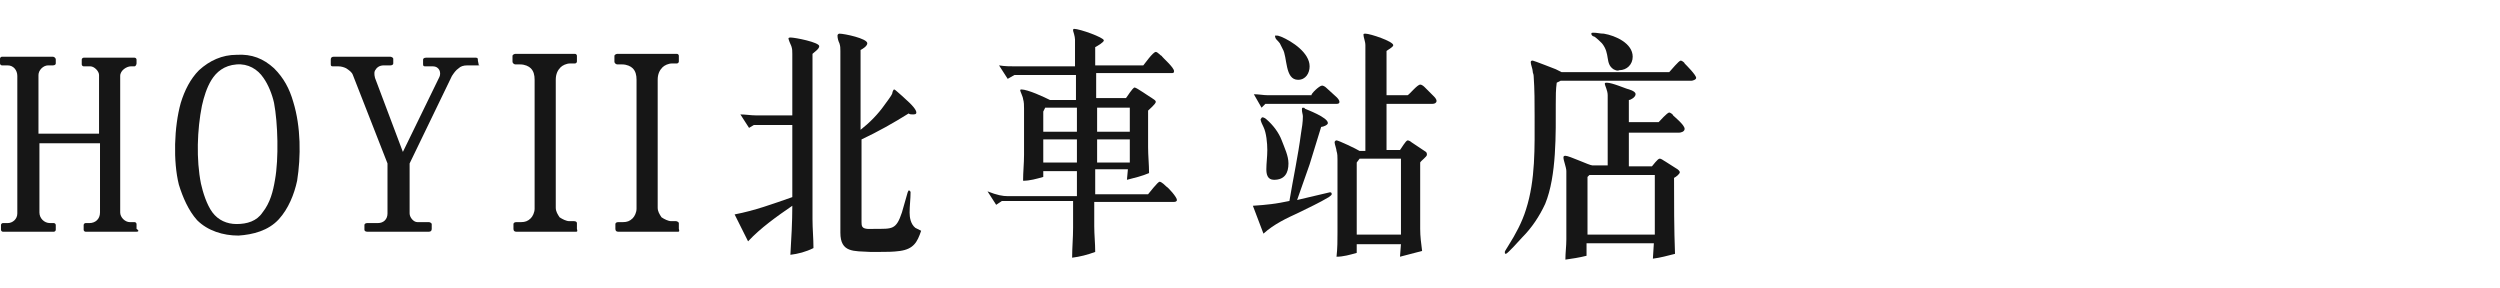 <?xml version="1.0" encoding="utf-8"?>
<!-- Generator: Adobe Illustrator 19.1.0, SVG Export Plug-In . SVG Version: 6.00 Build 0)  -->
<svg version="1.1" id="圖層_1" xmlns="http://www.w3.org/2000/svg" xmlns:xlink="http://www.w3.org/1999/xlink" x="0px" y="0px"
	 viewBox="-2031 474 260 30" style="enable-background:new -2031 474 260 30;" xml:space="preserve">
<style type="text/css">
	.st0{fill:#161616;}
</style>
<g>
	<path class="st0" d="M-2016.8,498.1h-5.3c-0.1,0-0.2-0.1-0.2-0.2v-0.5c0-0.1,0.1-0.2,0.2-0.2h0.4c0.6,0,1.1-0.4,1.1-1.1v-7.2h-6.3
		v7.2c0,0.6,0.5,1.1,1.1,1.1h0.4c0.1,0,0.2,0.1,0.2,0.2v0.5c0,0.1-0.1,0.2-0.2,0.2h-5.3c-0.1,0-0.2-0.1-0.2-0.2v-0.5
		c0-0.1,0.1-0.2,0.2-0.2h0.5c0.5,0,1-0.4,1-1v-14.3c0-0.6-0.4-1.1-1-1.1h-0.6c-0.1,0-0.2-0.1-0.2-0.2v-0.5c0-0.1,0.1-0.2,0.2-0.2
		h5.3c0.1,0,0.3,0.1,0.3,0.3v0.4c0,0.1-0.1,0.2-0.3,0.2h-0.5c-0.5,0-1,0.5-1,1v6.1h6.3v-6.1c0-0.4-0.5-0.9-0.9-0.9h-0.7
		c-0.1,0-0.2-0.1-0.2-0.2v-0.5c0-0.1,0.1-0.2,0.2-0.2h5.3c0.1,0,0.2,0.1,0.2,0.2v0.4c0,0.1-0.1,0.3-0.2,0.3h-0.4
		c-0.4,0-1.1,0.4-1.1,1v14.2c0,0.5,0.5,1,1,1h0.5c0.1,0,0.2,0.1,0.2,0.2v0.5C-2016.5,498-2016.6,498.1-2016.8,498.1z"/>
	<path class="st0" d="M-2002,496.8c-1.1,1.2-2.7,1.6-4.2,1.7c-1.6,0-3.2-0.5-4.3-1.6c-0.9-1-1.5-2.4-1.9-3.7c-0.6-2.4-0.5-6,0.2-8.5
		c0.4-1.3,1-2.5,1.9-3.4c1.1-1,2.4-1.6,3.9-1.6c1.6-0.1,2.8,0.4,3.9,1.4c1,1,1.6,2.1,2,3.5c0.8,2.6,0.8,5.7,0.4,8.2
		C-2000.4,494.2-2001,495.7-2002,496.8z M-2002.5,484.7c-0.2-0.9-0.6-1.9-1.1-2.6c-0.6-0.9-1.6-1.5-2.8-1.4
		c-1.3,0.1-2.1,0.8-2.6,1.6c-0.5,0.8-0.8,1.8-1,2.7c-0.5,2.5-0.6,5.6-0.1,8.1c0.2,0.9,0.6,2.2,1.2,3c0.6,0.8,1.5,1.2,2.5,1.2
		c1.1,0,2.1-0.3,2.7-1.2c0.8-1,1.1-2.2,1.3-3.4C-2002,490.5-2002.1,486.8-2002.5,484.7z"/>
	<path class="st0" d="M-1981.2,480.8h-1.2c-0.4,0-0.7,0.1-0.9,0.3c-0.3,0.2-0.5,0.5-0.7,0.8l-4.4,9.1v5.2c0,0.4,0.4,0.9,0.8,0.9h1.2
		c0.1,0,0.3,0.1,0.3,0.2v0.5c0,0.2-0.1,0.3-0.3,0.3h-6.4c-0.2,0-0.3-0.1-0.3-0.2v-0.5c0-0.1,0.1-0.2,0.3-0.2h1.1c0.6,0,1-0.4,1-1
		V491l-3.6-9.2c-0.1-0.3-0.4-0.5-0.7-0.7c-0.2-0.1-0.5-0.2-0.8-0.2h-0.5c-0.2,0-0.3,0-0.3-0.2v-0.5c0-0.2,0.1-0.3,0.3-0.3h5.9
		c0.1,0,0.3,0.1,0.3,0.2v0.5c0,0.1-0.1,0.2-0.3,0.2h-0.7c-0.4,0-0.7,0.2-0.8,0.4c-0.2,0.2-0.2,0.5-0.1,0.9l2.9,7.7l3.8-7.8
		c0.1-0.2,0.1-0.5,0-0.7s-0.3-0.4-0.7-0.4h-0.7c-0.2,0-0.3,0-0.3-0.2v-0.5c0-0.1,0.1-0.2,0.3-0.2h5.2c0.2,0,0.2,0.1,0.2,0.3
		L-1981.2,480.8C-1981,480.7-1981.1,480.8-1981.2,480.8z"/>
	<path class="st0" d="M-1971.1,498.1h-6.2c-0.2,0-0.3-0.1-0.3-0.3v-0.5c0-0.1,0.1-0.2,0.3-0.2h0.5c0.4,0,0.7-0.1,1-0.4
		c0.2-0.2,0.4-0.6,0.4-1v-13.4c0-0.5-0.1-0.9-0.4-1.2c-0.2-0.2-0.6-0.4-1.1-0.4h-0.5c-0.1,0-0.3-0.1-0.3-0.3v-0.6
		c0-0.1,0.2-0.2,0.3-0.2h6.2c0.1,0,0.2,0.1,0.2,0.2v0.6c0,0.1-0.1,0.2-0.2,0.2h-0.5c-0.4,0-0.8,0.2-1,0.4c-0.3,0.3-0.5,0.7-0.5,1.3
		v13.3c0,0.4,0.2,0.7,0.4,1c0.3,0.2,0.7,0.4,1,0.4h0.5c0.2,0,0.3,0.1,0.3,0.2v0.6C-1970.9,498.1-1971,498.1-1971.1,498.1z"/>
	<path class="st0" d="M-1960.5,498.1h-6.2c-0.2,0-0.3-0.1-0.3-0.3v-0.5c0-0.1,0.1-0.2,0.3-0.2h0.5c0.4,0,0.7-0.1,1-0.4
		c0.2-0.2,0.4-0.6,0.4-1v-13.4c0-0.5-0.1-0.9-0.4-1.2c-0.2-0.2-0.6-0.4-1.1-0.4h-0.5c-0.1,0-0.3-0.1-0.3-0.3v-0.6
		c0-0.1,0.2-0.2,0.3-0.2h6.2c0.1,0,0.2,0.1,0.2,0.2v0.6c0,0.1-0.1,0.2-0.2,0.2h-0.5c-0.4,0-0.8,0.2-1,0.4c-0.3,0.3-0.5,0.7-0.5,1.3
		v13.3c0,0.4,0.2,0.7,0.4,1c0.3,0.2,0.7,0.4,1,0.4h0.5c0.1,0,0.3,0.1,0.3,0.2v0.6C-1960.3,498.1-1960.4,498.1-1960.5,498.1z"/>
	<path class="st0" d="M-1948.5,487h-4.1l-0.5,0.3l-0.9-1.4c0.5,0,1.1,0.1,1.6,0.1h3.8v-6.4c0-0.3,0-0.5-0.1-0.8
		c-0.1-0.2-0.3-0.7-0.3-0.8c0-0.1,0.2-0.1,0.2-0.1c0.5,0,3,0.5,3,0.9c0,0.3-0.5,0.6-0.7,0.8v17.2c0,1,0.1,2,0.1,3
		c-0.8,0.4-1.6,0.6-2.4,0.7c0.1-1.7,0.2-3.4,0.2-5.1c-1.6,1.1-3.3,2.3-4.6,3.7l-1.4-2.8c2.1-0.4,4-1.1,6-1.8V487H-1948.5z
		 M-1939,484.9c0.2-0.3,0.7-0.9,0.8-1.2c0-0.1,0.1-0.4,0.2-0.4s1.5,1.3,1.6,1.4c0.2,0.2,0.7,0.7,0.7,1c0,0.2-0.2,0.2-0.4,0.2
		c-0.1,0-0.3,0-0.4-0.1c-1.6,1-3.2,1.9-4.9,2.7v8.6c0,0.1,0,0.4,0.1,0.5c0.2,0.3,1,0.2,1.3,0.2c1.8,0,2.2,0.1,2.8-1.7
		c0.2-0.7,0.4-1.4,0.6-2.1l0.1-0.2c0.1,0,0.2,0.1,0.2,0.2c0,0.7-0.1,1.4-0.1,2.1c0,0.5,0.1,1.2,0.6,1.6l0.6,0.3
		c-0.4,1.2-0.8,1.9-2.2,2.1c-0.7,0.1-1.4,0.1-2.1,0.1c-0.3,0-0.7,0-1,0c-1.7-0.1-3.1,0.1-3.1-2v-18.9c0-0.3,0-0.5-0.1-0.8
		c-0.1-0.2-0.2-0.5-0.2-0.8c0-0.1,0.1-0.2,0.2-0.2c0.5,0,2.9,0.5,2.9,1c0,0.3-0.5,0.6-0.7,0.7v8.3
		C-1940.6,486.8-1939.7,485.9-1939,484.9z"/>
	<path class="st0" d="M-1926.2,494.4h7.2v-2.6h-3.5v0.6c-0.7,0.2-1.4,0.4-2.1,0.4c0-0.9,0.1-1.8,0.1-2.7v-4.8c0-0.3,0-0.7-0.1-1
		c0-0.2-0.3-0.8-0.3-0.9s0.1-0.1,0.1-0.1c0.7,0,2.4,0.8,3,1.1h2.7v-2.6h-6.4l-0.7,0.4l-0.9-1.4c0.6,0.1,1.2,0.1,1.7,0.1h6.2v-1.6
		c0-0.4,0-0.8,0-1.2c0-0.3-0.2-0.9-0.2-0.9c0-0.1,0-0.2,0.1-0.2c0.6,0,3.1,0.9,3.1,1.2c0,0.2-0.7,0.6-0.9,0.7v1.9h5
		c0.1-0.1,1-1.4,1.3-1.4c0.2,0,0.5,0.4,0.6,0.4c0.1,0.2,1.3,1.2,1.3,1.6c0,0.2-0.1,0.2-0.3,0.2h-7.8v2.6h3.1
		c0.1-0.1,0.7-1.1,0.9-1.1c0.2,0,1.6,1,1.8,1.1c0.1,0.1,0.4,0.2,0.4,0.4c0,0.2-0.7,0.8-0.8,0.9v3.8c0,0.9,0.1,1.8,0.1,2.7
		c-0.7,0.3-1.5,0.5-2.3,0.7l0.1-1.1h-3.4v2.6h5.5c0.1-0.1,1-1.3,1.2-1.3s0.6,0.4,0.7,0.5c0.2,0.1,1.1,1.1,1.1,1.4
		c0,0.1-0.1,0.2-0.3,0.2h-8.3v2.5c0,0.9,0.1,1.8,0.1,2.7c-0.8,0.3-1.6,0.5-2.4,0.6c0-1,0.1-2.1,0.1-3.1v-2.8h-7.4l-0.6,0.4l-0.9-1.4
		C-1927.3,494.3-1926.7,494.4-1926.2,494.4z M-1919,487.7v-2.5h-3.3l-0.2,0.4v2.1H-1919z M-1919,490.9v-2.4h-3.5v2.4H-1919z
		 M-1913.5,487.7v-2.5h-3.4v2.5H-1913.5z M-1913.5,490.9v-2.4h-3.4v2.4H-1913.5z"/>
	<path class="st0" d="M-1893.5,482.9c0.1,0,0.3,0.1,0.4,0.2l1.1,1c0.1,0.1,0.3,0.3,0.3,0.5s-0.2,0.2-0.3,0.2h-7.4l-0.4,0.4l-0.8-1.4
		c0.5,0,1,0.1,1.4,0.1h4.6C-1894.7,483.8-1893.8,482.9-1893.5,482.9z M-1896.9,494.9c0.4-2.4,0.9-4.7,1.2-7c0.1-0.6,0.2-1.2,0.2-1.8
		c0-0.2-0.1-0.4-0.1-0.7c0-0.1,0-0.2,0.1-0.2s0.2,0,0.2,0.1c0.2,0.1,2.4,0.9,2.4,1.5c0,0.2-0.5,0.4-0.7,0.4
		c-0.4,1.3-0.8,2.6-1.2,3.9c-0.4,1.2-0.9,2.5-1.3,3.7c0.4-0.1,3.4-0.8,3.4-0.8c0.1,0,0.2,0,0.2,0.2c0,0.1-0.2,0.2-0.3,0.3
		c-1,0.6-2.1,1.1-3.1,1.6c-1.3,0.6-2.6,1.2-3.7,2.2l-1.1-2.9C-1899.2,495.3-1898.3,495.2-1896.9,494.9z M-1899.7,486.2
		c0.1,0,0.3,0.1,0.4,0.2c0.7,0.6,1.3,1.4,1.6,2.2c0.3,0.8,0.7,1.6,0.7,2.4c0,1-0.4,1.7-1.5,1.7c-0.7,0-0.8-0.6-0.8-1.1
		c0-0.6,0.1-1.3,0.1-2s-0.1-1.8-0.4-2.4c-0.1-0.2-0.3-0.6-0.3-0.8C-1899.8,486.3-1899.8,486.2-1899.7,486.2z M-1898.2,477.7
		c0.2,0,0.3,0.1,0.4,0.1c1.2,0.5,3,1.7,3,3.1c0,0.7-0.4,1.4-1.2,1.4c-1.4,0-1.1-2.4-1.6-3.2c-0.1-0.2-0.2-0.4-0.3-0.6
		c-0.2-0.3-0.5-0.4-0.5-0.8C-1898.3,477.7-1898.3,477.7-1898.2,477.7z M-1889,479.5c0-0.3,0-0.5,0-0.8c0-0.4-0.2-0.8-0.2-1.1
		c0-0.1,0.1-0.1,0.2-0.1c0.5,0,2.9,0.8,2.9,1.2c0,0.2-0.6,0.5-0.7,0.6v4.6h2.2c0.2-0.1,1-1.1,1.3-1.1c0.2,0,0.4,0.2,0.5,0.3l0.9,0.9
		c0.1,0.1,0.3,0.3,0.3,0.5s-0.2,0.3-0.4,0.3h-4.8v4.8h1.4c0.1-0.1,0.6-1,0.8-1c0.1,0,0.3,0.1,0.4,0.2l1.5,1c0.1,0.1,0.1,0.2,0.1,0.3
		c0,0.2-0.6,0.6-0.7,0.8v6.9c0,0.8,0.1,1.5,0.2,2.3c-0.8,0.2-1.5,0.4-2.3,0.6l0.1-1.3h-4.6v0.9c-0.7,0.2-1.4,0.4-2.1,0.4
		c0.1-0.9,0.1-1.7,0.1-2.5v-7.6c0-0.3,0-0.6-0.1-0.9c0-0.2-0.2-0.7-0.2-0.9c0-0.1,0.1-0.2,0.2-0.2c0.2,0,2.1,0.9,2.4,1.1h0.6
		L-1889,479.5L-1889,479.5z M-1885.3,498.4v-7.9h-4.3l-0.3,0.4v7.5H-1885.3z"/>
	<path class="st0" d="M-1857.4,481.5c0.2-0.2,1-1.2,1.2-1.2c0.1,0,0.4,0.2,0.4,0.3c0.2,0.2,1.2,1.2,1.2,1.5c0,0.2-0.4,0.3-0.5,0.3
		h-13.6l-0.4,0.2c-0.1,0.7-0.1,1.4-0.1,2.2c0,3,0.1,7.5-1.1,10.4c-0.6,1.3-1.4,2.5-2.4,3.5c-0.2,0.2-1.5,1.7-1.7,1.7
		c-0.1,0-0.1-0.1-0.1-0.2s0.3-0.5,0.4-0.7c0.7-1.1,1.4-2.4,1.8-3.7c1-3.1,0.9-6.5,0.9-9.7c0-1.4,0-2.8-0.1-4.2
		c0-0.2-0.1-0.3-0.1-0.5s-0.2-0.7-0.2-0.9c0-0.1,0-0.2,0.2-0.2c0.1,0,2.4,0.9,2.4,0.9c0.2,0.1,0.4,0.2,0.6,0.3L-1857.4,481.5
		L-1857.4,481.5z M-1868.1,498.9v-7.1c0-0.4-0.3-1.1-0.3-1.4c0-0.1,0-0.2,0.2-0.2c0.4,0,2.5,1,2.8,1h1.6v-7.3c0-0.5-0.3-1-0.3-1.2
		c0-0.1,0.1-0.1,0.2-0.1c0.6,0,1.9,0.6,2.6,0.8c0.2,0.1,0.4,0.2,0.4,0.4c0,0.3-0.5,0.6-0.7,0.6v2.3h3.1c0.1-0.1,0.9-1,1.1-1
		c0.1,0,0.4,0.2,0.4,0.3c0.2,0.2,1.2,1,1.2,1.4c0,0.3-0.4,0.4-0.6,0.4h-5.2v3.5h2.4c0.1-0.1,0.6-0.8,0.8-0.8c0.2,0,0.4,0.2,0.6,0.3
		l1.1,0.7c0.2,0.1,0.4,0.3,0.4,0.4c0,0.2-0.4,0.5-0.6,0.6c0,2.6,0,5.3,0.1,7.9c-0.8,0.2-1.5,0.4-2.3,0.5l0.1-1.6h-7v1.3
		c-0.8,0.2-1.5,0.3-2.2,0.4C-1868.2,500.3-1868.1,499.6-1868.1,498.9z M-1858.9,498.4v-6.2h-6.8l-0.2,0.2v6H-1858.9L-1858.9,498.4z
		 M-1863.2,481.2c-0.9-0.6-0.3-1.6-1.2-2.7c-0.2-0.2-0.5-0.5-0.8-0.7c-0.1,0-0.3-0.1-0.3-0.3c0-0.1,0.1-0.1,0.2-0.1
		c0.4,0,0.7,0.1,1.1,0.1c1.2,0.2,3,1,3,2.4c0,0.8-0.6,1.4-1.4,1.4C-1862.8,481.4-1863,481.3-1863.2,481.2z"/>
</g>
</svg>
